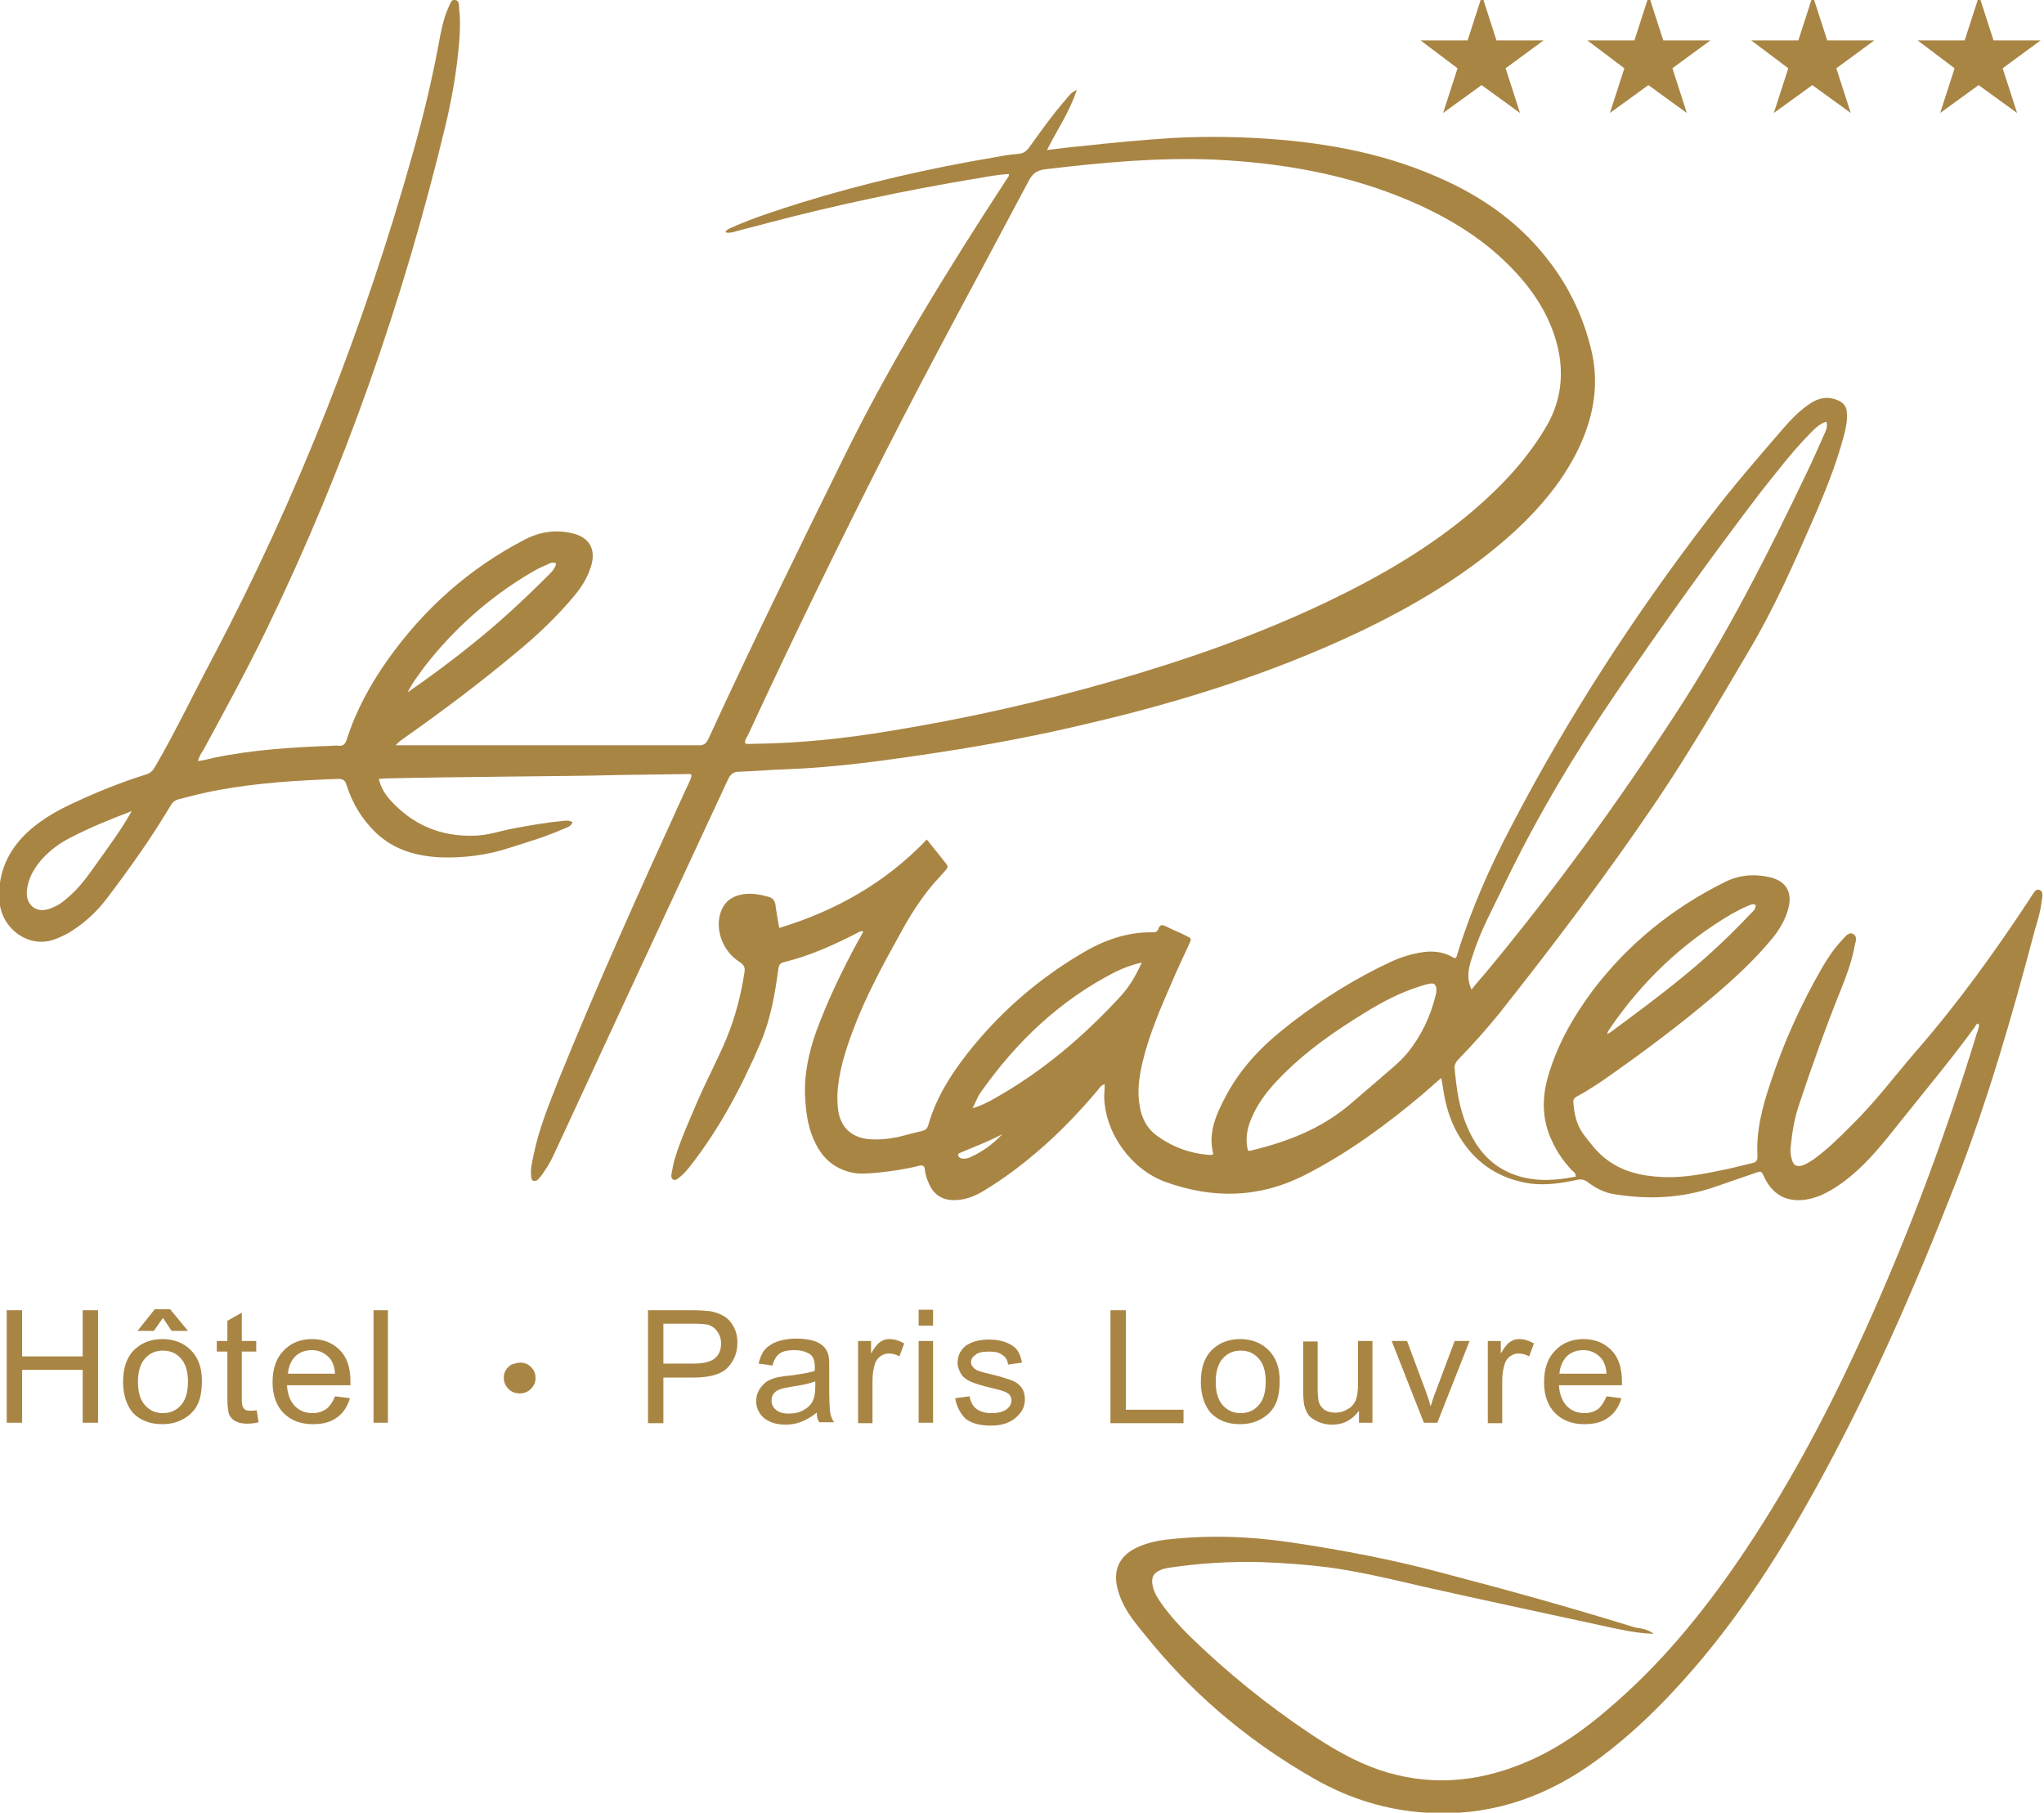 <svg xmlns="http://www.w3.org/2000/svg" xmlns:xlink="http://www.w3.org/1999/xlink" version="1.1" viewBox="0 0 425.2 377" xml:space="preserve"><g><path style="fill:#A98544;" d="M344,339.8c-3.4-0.1-6.6-0.8-9.8-1.5c-12.8-2.8-25.7-5.5-38.5-8.4c-6.4-1.5-12.7-3-19.2-3.9 c-4.6-0.6-9.1-0.9-13.7-1.1c-6.7-0.2-13.3,0.2-19.9,1.2c-0.5,0.1-1,0.2-1.4,0.4c-1.6,0.6-2.1,1.7-1.7,3.4c0.3,1.3,1,2.5,1.8,3.6 c1.7,2.4,3.7,4.6,5.8,6.7c7.8,7.6,16.2,14.4,25.2,20.4c4.5,3,9.1,5.7,14.3,7.5c10.1,3.4,20,2.7,29.8-1.3c6.7-2.7,12.6-6.8,18-11.5 c10.6-9,19.3-19.6,27.1-31c9.4-13.8,17.3-28.4,24.3-43.5c9.9-21.3,18.2-43.3,25.1-65.8c0.2-0.7,0.6-1.3,0.4-2.1 c-0.5,0-0.6,0.4-0.8,0.7c-4.8,6.6-10,12.8-15.1,19.2c-2.9,3.6-5.7,7.3-9.2,10.5c-2.3,2.1-4.8,4-7.7,5.3c-1.3,0.5-2.6,0.9-4.1,1 c-3.7,0.2-6.2-1.6-7.7-4.8c-0.6-1.3-0.6-1.3-2-0.8c-2.9,1-5.8,2-8.7,3c-6.6,2.2-13.4,2.5-20.3,1.4c-2.2-0.3-4.1-1.3-5.8-2.6 c-0.7-0.5-1.3-0.6-2.2-0.4c-3.7,0.8-7.4,1.3-11.1,0.5c-5.8-1.2-10.3-4.5-13.3-9.5c-1.9-3.1-2.9-6.5-3.4-10 c-0.1-0.7-0.2-1.3-0.4-2.2c-1.4,1.2-2.7,2.4-4,3.5c-7.5,6.3-15.4,12.1-24.2,16.6c-9.5,4.9-19.3,5.1-29.2,1.5 c-7.1-2.6-12.5-10.1-12.7-17.6c0-0.9,0.1-1.7,0.1-2.7c-0.8,0.2-1.1,0.8-1.5,1.3c-3.9,4.6-8,8.9-12.6,12.8c-3.4,2.9-7,5.6-10.8,7.9 c-1.9,1.2-4,2.1-6.4,2.1c-2.5,0-4.2-1.1-5.2-3.3c-0.4-0.9-0.8-1.9-0.9-3c-0.1-1-0.6-1-1.4-0.8c-2.8,0.7-5.6,1.1-8.5,1.4 c-1.5,0.1-3.1,0.3-4.6,0.1c-3.7-0.6-6.4-2.6-8.1-5.9c-1.6-3-2.1-6.2-2.3-9.6c-0.3-4.8,0.7-9.5,2.3-14c2.4-6.5,5.4-12.7,8.7-18.8 c0.4-0.6,0.7-1.3,1.1-1.9c-0.5-0.3-0.8,0-1.2,0.2c-4.9,2.5-9.9,4.8-15.3,6.1c-0.9,0.2-1.1,0.7-1.2,1.5c-0.7,5.2-1.6,10.4-3.7,15.3 c-3.9,9.1-8.5,17.8-14.6,25.6c-0.7,0.9-1.4,1.7-2.3,2.4c-0.4,0.3-0.8,0.7-1.3,0.4c-0.4-0.3-0.4-0.7-0.3-1.2 c0.2-1.1,0.4-2.2,0.7-3.2c1.3-4.2,3.1-8.1,4.8-12.1c1.9-4.4,4.2-8.6,6-13c1.8-4.4,3-9.1,3.7-13.8c0.1-1-0.3-1.4-1-1.9 c-3.4-2.1-5.1-6.4-4.1-10c0.7-2.4,2.3-3.7,4.7-4.1c1.8-0.3,3.5,0,5.3,0.5c0.9,0.2,1.3,0.7,1.5,1.6c0.2,1.6,0.5,3.1,0.8,4.9 c11.8-3.6,22.1-9.4,30.7-18.4c1.4,1.7,2.7,3.4,4,5c0.4,0.5,0.4,0.8,0,1.3c-0.9,1-1.8,2-2.7,3c-2.7,3.2-4.9,6.7-6.9,10.4 c-3.6,6.5-7.2,13.1-9.8,20.1c-1.6,4.3-3,8.7-3.2,13.3c0,1.5,0,2.9,0.4,4.4c0.9,2.9,2.9,4.4,5.9,4.8c2.1,0.2,4.2,0,6.2-0.4 c1.7-0.4,3.4-0.9,5.2-1.3c0.7-0.2,1-0.5,1.2-1.2c1.8-6.3,5.4-11.6,9.5-16.6c6.4-7.7,13.8-14,22.4-19.1c4.5-2.7,9.4-4.5,14.8-4.4 c0.7,0,1-0.2,1.2-0.8c0.3-0.8,0.8-0.8,1.4-0.5c1.4,0.7,2.9,1.3,4.3,2c1.2,0.6,1.2,0.6,0.7,1.7c-1.2,2.6-2.4,5.1-3.5,7.7 c-2.4,5.5-4.8,11-6.2,16.8c-0.7,3-1.2,6.1-0.6,9.3c0.4,2.4,1.4,4.4,3.3,5.9c3.3,2.5,7.1,3.9,11.2,4.2c0.2,0,0.4,0,0.5,0 c0.1,0,0.1-0.1,0.3-0.2c-1.2-4.5,0.7-8.5,2.8-12.4c1.3-2.4,2.9-4.7,4.7-6.8c2.6-3.1,5.7-5.7,8.9-8.2c6.4-4.9,13.3-9.2,20.6-12.6 c2.2-1,4.5-1.7,6.8-2c2.3-0.3,4.5,0.1,6.4,1.3c0.5-0.2,0.5-0.7,0.6-1c2.8-9.1,6.7-17.9,11.1-26.3c11.8-22.7,25.7-44.1,41.3-64.4 c4.8-6.3,10-12.3,15.1-18.2c1.8-2.1,3.8-4.2,6.2-5.7c1.7-1,3.4-1.3,5.3-0.5c1.3,0.5,2,1.4,2,2.8c0.1,1.5-0.2,3-0.6,4.5 c-1.6,6.1-4,12-6.5,17.7c-4,9.2-8.1,18.4-13.2,27c-6.2,10.5-12.3,21-19.1,31.1c-10.4,15.4-21.6,30.2-33.1,44.7 c-2.6,3.2-5.3,6.2-8.2,9.2c-0.6,0.6-1,1.2-0.9,2.1c0.4,4.1,0.9,8.1,2.6,12c2.1,5,5.4,8.7,10.7,10.3c4,1.2,7.9,0.9,11.9,0.1 c0-0.8-0.5-1-0.8-1.3c-1.7-1.8-3.1-3.8-4.1-6c-2.1-4.3-2.2-8.9-0.9-13.4c1.9-6.7,5.3-12.6,9.4-18.1c7.4-9.7,16.6-17.1,27.5-22.5 c3-1.5,6.3-1.7,9.5-0.9c3.1,0.8,4.4,3,3.7,6.1c-0.6,2.6-2,4.9-3.7,6.9c-3.5,4.2-7.5,7.9-11.6,11.4c-7.4,6.3-15.2,12.1-23.2,17.7 c-1.8,1.2-3.6,2.4-5.5,3.4c-0.6,0.3-0.9,0.7-0.8,1.4c0.2,2.4,0.7,4.6,2.1,6.5c1.4,1.8,2.7,3.6,4.5,5c3.5,2.8,7.6,3.7,12,3.9 c4.4,0.2,8.8-0.7,13.1-1.6c1.9-0.4,3.7-0.9,5.5-1.3c0.8-0.2,1.1-0.5,1.1-1.4c-0.3-5.3,1-10.3,2.7-15.3c2.7-8.3,6.3-16.2,10.6-23.7 c1.2-2.1,2.6-4.2,4.3-6c0.6-0.6,1.3-1.7,2.2-1.3c1.1,0.5,0.6,1.7,0.4,2.6c-0.6,3.3-1.8,6.4-3,9.4c-3.1,7.7-5.9,15.6-8.5,23.4 c-1,2.9-1.5,5.9-1.8,9c-0.1,0.9,0,1.8,0.3,2.7c0.3,1.1,1,1.4,2.1,1.1c0.9-0.3,1.6-0.8,2.4-1.3c2.9-2.1,5.4-4.6,7.9-7.1 c4.9-4.8,9-10.3,13.5-15.5c8.7-10,16.4-20.7,23.7-31.8c0-0.1,0.1-0.1,0.1-0.2c0.5-0.6,0.9-1.8,1.8-1.4c0.9,0.4,0.5,1.5,0.4,2.4 c-0.2,2-0.8,3.9-1.4,5.9c-4.7,17.8-9.8,35.5-16.5,52.7c-8.6,22-18,43.5-29.5,64.2c-7.1,12.8-15,25.1-24.6,36.3 c-6.7,7.8-14,15-22.4,20.8c-10.1,6.9-21.2,10.4-33.6,9.6c-8.2-0.5-16-2.9-23.2-7c-12.8-7.3-24.1-16.5-33.6-27.9 c-1.3-1.6-2.6-3.1-3.8-4.7c-1.7-2.2-3.1-4.6-3.7-7.3c-0.8-3.5,0.4-6.3,3.6-8c2.1-1.1,4.3-1.6,6.7-1.9c8.7-1,17.3-0.7,26,0.6 c10.7,1.6,21.2,3.6,31.6,6.4c13.4,3.5,26.7,7.2,39.9,11.3C341.8,338.7,343,339,344,339.8z M306.1,205.8c0.9-1.1,1.8-2.2,2.8-3.3 c14.4-17.3,27.6-35.5,39.9-54.4c10.4-16,19-32.9,27.2-50.1c1.2-2.5,2.3-5,3.4-7.5c0.4-0.9,0.9-1.7,0.5-2.8 c-1.6,0.5-2.6,1.7-3.7,2.8c-3.6,3.7-6.7,7.8-9.9,11.8c-10.4,13.6-20.3,27.5-29.9,41.5c-8.6,12.6-16.4,25.6-23.1,39.4 c-2.4,5.1-5.2,10-6.9,15.4C305.6,200.9,304.9,203.2,306.1,205.8z M259.6,239.3c0.3,0,0.5,0.1,0.6,0c7.5-1.8,14.6-4.5,20.6-9.6 c2.1-1.8,4.2-3.6,6.3-5.4c1.9-1.7,3.9-3.2,5.5-5.1c3-3.6,5-7.8,6.1-12.4c0.1-0.3,0.1-0.7,0.1-1.1c-0.1-1-0.5-1.3-1.4-1.1 c-0.7,0.1-1.3,0.3-1.9,0.5c-4.2,1.3-8,3.3-11.7,5.6c-6.2,3.8-12.1,7.9-17.2,13.1c-2.5,2.5-4.7,5.2-6.1,8.4 C259.4,234.6,259,236.9,259.6,239.3z M237.5,200.2c-2.2,0.5-4,1.2-5.6,2c-11.5,5.9-20.5,14.5-27.9,25c-0.7,1-1.1,2.2-1.7,3.3 c1.7-0.5,3.1-1.2,4.5-2c10-5.6,18.7-13,26.4-21.4C235,205.1,236.3,202.9,237.5,200.2z M334.4,215.1c0.2-0.2,0.4-0.3,0.6-0.4 c6.9-5.1,13.8-10.2,20.2-15.9c3.1-2.8,6.1-5.7,8.9-8.7c0.5-0.5,1.2-1,1.1-1.9c-0.6-0.3-1.1,0-1.6,0.2c-1.2,0.5-2.3,1.1-3.4,1.7 c-10.2,6-18.6,14-25.3,23.8C334.7,214.3,334.3,214.6,334.4,215.1z M208.5,235.9c-1.2,0.6-2.4,1.2-3.6,1.7c-1.7,0.7-3.3,1.4-5,2.1 c-0.3,0.1-0.6,0.2-0.6,0.6c0.1,0.3,0.3,0.5,0.6,0.6c0.8,0.2,1.6,0,2.3-0.4C204.6,239.4,206.7,237.8,208.5,235.9z"/><path style="fill:#A98544;" d="M41.2,158.3c1.2-0.2,2.2-0.4,3.3-0.7c8.2-1.7,16.5-2.2,24.8-2.5c0.4,0,0.7-0.1,1.1,0c0.9,0.1,1.4-0.3,1.7-1.2 c1.9-6,4.9-11.5,8.5-16.6c7.5-10.6,17-19.1,28.6-25.1c3.1-1.6,6.4-2.1,9.8-1.3c3.5,0.8,5,3.2,4,6.7c-0.7,2.4-2,4.5-3.6,6.4 c-3.6,4.3-7.7,8.2-12.1,11.8c-7.3,6.1-15,11.9-22.8,17.4c-0.7,0.5-1.4,0.9-2.2,1.8c0.7,0,1.2,0,1.7,0c20.1,0,40.2,0,60.3,0 c0.3,0,0.6,0,0.9,0c1.1,0.1,1.7-0.3,2.2-1.4c9-19.6,18.5-38.9,28-58.2c9.8-20,21.5-38.9,33.6-57.5c0.3-0.4,0.5-0.8,0.8-1.2 c0.1-0.1,0-0.2,0.1-0.5c-2.4,0.1-4.8,0.6-7.2,1c-14.4,2.4-28.6,5.4-42.7,9.1c-2.5,0.7-5.1,1.3-7.6,2c-0.5,0.1-1,0.2-1.5,0 c0.3-0.7,1-0.8,1.6-1.1c4.5-2,9.3-3.5,14-5c13.3-4.1,26.8-7.2,40.5-9.5c1.6-0.3,3.3-0.6,4.9-0.7c1-0.1,1.5-0.5,2.1-1.2 c2.5-3.5,5-7,7.8-10.2c0.5-0.6,1-1.4,2.2-1.9c-1.5,4.6-4.1,8.3-6.2,12.5c2.5-0.3,4.8-0.6,7.1-0.8c6.3-0.7,12.7-1.3,19-1.7 c5.7-0.3,11.4-0.3,17.1,0c13.1,0.7,25.9,2.8,38,8.1c9.5,4.1,17.7,9.9,23.9,18.4c3.9,5.3,6.6,11.2,8.1,17.5 c1.7,6.9,0.6,13.5-2.3,19.9c-3.2,7-8.1,12.8-13.7,18c-9.7,8.8-20.8,15.4-32.6,21c-17.8,8.4-36.5,14.3-55.7,18.8 c-10.4,2.5-20.9,4.5-31.5,6.1c-10.5,1.6-21.1,3.1-31.7,3.5c-3.2,0.1-6.5,0.4-9.7,0.5c-1.3,0-1.9,0.6-2.4,1.7 c-7.5,16.2-15.1,32.4-22.6,48.6c-4.4,9.5-8.8,19-13.2,28.5c-0.7,1.6-1.5,3.1-2.5,4.5c-0.3,0.5-0.7,1-1.1,1.4 c-0.2,0.3-0.6,0.5-1,0.4c-0.4-0.1-0.5-0.5-0.5-0.9c-0.2-1.5,0.2-3,0.5-4.5c1.1-5.4,3.2-10.5,5.2-15.6c8.1-20,17-39.7,26-59.4 c0.4-0.9,0.9-1.9,1.3-2.8c0.6-1.4,0.5-1.5-0.9-1.4c-4.8,0.1-9.7,0.1-14.5,0.2c-7,0.2-14,0.2-20.9,0.3c-9.1,0.1-18.1,0.2-27.2,0.4 c-0.3,0-0.7,0.1-1.2,0.1c0.4,1.7,1.2,3,2.2,4.2c4.8,5.4,10.8,7.9,17.9,7.6c2.7-0.1,5.3-1,7.9-1.5c3.3-0.6,6.5-1.2,9.8-1.5 c0.8-0.1,1.7-0.3,2.5,0.2c-0.3,0.9-1.2,1.1-1.9,1.4c-3.6,1.6-7.3,2.7-11.1,3.9c-4.8,1.6-9.8,2.2-14.8,2c-4.9-0.3-9.4-1.6-13.1-5.1 c-2.9-2.8-4.9-6.1-6.1-9.9c-0.3-1-0.7-1.3-1.8-1.3c-8.3,0.3-16.6,0.8-24.8,2.3c-2.8,0.5-5.5,1.2-8.2,1.9c-0.9,0.2-1.5,0.7-1.9,1.5 c-4,6.7-8.5,13-13.2,19.2c-2,2.6-4.3,4.8-7.1,6.6c-1,0.7-2.1,1.2-3.3,1.7c-5.6,2.4-11.5-2-11.9-7.7c-0.4-5.1,1.2-9.5,4.7-13.3 c3-3.2,6.8-5.4,10.7-7.2c4.9-2.3,9.9-4.3,15-5.9c1-0.3,1.5-0.8,2-1.7c4.3-7.4,8-15.2,12-22.7C62,103.1,75.7,68.1,85.9,31.8 c2.3-8.1,4.2-16.2,5.7-24.5c0.4-2,0.9-4.1,1.8-6c0.3-0.6,0.5-1.5,1.3-1.3c0.8,0.1,0.8,1,0.8,1.7c0.3,2.4,0.2,4.9,0,7.3 c-0.5,5.9-1.5,11.6-2.9,17.4c-8.7,36.1-20.9,71-37.1,104.4c-4.1,8.5-8.7,16.9-13.2,25.2C41.9,156.6,41.4,157.3,41.2,158.3z M155,154.6c0.5,0.2,1.1,0.1,1.6,0.1c9.6-0.1,19.2-1.1,28.7-2.7c15.4-2.5,30.6-5.9,45.6-10.2c15.4-4.4,30.4-9.6,44.9-16.5 c11.1-5.3,21.7-11.4,31-19.4c5.9-5.1,11.2-10.8,15.1-17.6c2.7-4.8,3.4-10,2.3-15.4c-1.4-6.6-4.9-12.1-9.5-16.9 c-5.9-6.2-13.1-10.6-20.9-14c-13.1-5.7-26.9-8.1-41-8.8c-11.8-0.5-23.6,0.6-35.3,2c-1.9,0.2-2.8,1-3.6,2.6 c-9.9,18.7-20.1,37.3-29.7,56.2c-9.9,19.5-19.5,39.2-28.7,59.1C155.3,153.4,154.9,153.9,155,154.6z M27.4,168.7 c-4.5,1.7-8.9,3.5-13.1,5.7c-2.1,1.1-3.9,2.5-5.5,4.2c-1.4,1.6-2.5,3.3-3,5.4c-0.4,1.7-0.4,3.4,1,4.6c1.4,1.1,3,0.7,4.5,0 c1.6-0.7,2.8-1.9,4.1-3.1c1.8-1.8,3.2-3.8,4.7-5.9C22.6,176.1,25.2,172.6,27.4,168.7z M84.8,144c4.6-3.2,9.1-6.5,13.4-10 c5.4-4.3,10.5-9,15.4-13.9c0.8-0.8,1.8-1.6,2.1-2.9c-0.7-0.4-1.3-0.1-1.8,0.2c-1.3,0.5-2.4,1.1-3.6,1.8c-8.6,5.1-16,11.7-22.1,19.6 C87,140.5,85.7,142.1,84.8,144z"/></g><g><path style="fill:#A98544;" d="M295.5,8.4h9.8l3-9.3l3,9.3h9.8l-7.9,5.8l3,9.3l-8-5.8l-8,5.8l3-9.3L295.5,8.4z"/></g><g><path style="fill:#A98544;" d="M330.2,8.4h9.8l3-9.3l3,9.3h9.8l-7.9,5.8l3,9.3l-8-5.8l-8,5.8l3-9.3L330.2,8.4z"/></g><g><path style="fill:#A98544;" d="M364.3,8.4h9.8l3-9.3l3,9.3h9.8l-7.9,5.8l3,9.3l-8-5.8l-8,5.8l3-9.3L364.3,8.4z"/></g><g><path style="fill:#A98544;" d="M398.9,8.4h9.8l3-9.3l3,9.3h9.8l-7.9,5.8l3,9.3l-8-5.8l-8,5.8l3-9.3L398.9,8.4z"/></g><g><path style="fill:#A98544;" d="M1.4,295.9v-23.4h3.2v9.6h12.6v-9.6h3.2v23.4h-3.2v-11H4.6v11H1.4z"/><path style="fill:#A98544;" d="M25.6,287.4c0-3.1,0.9-5.5,2.7-7c1.5-1.3,3.4-1.9,5.5-1.9c2.4,0,4.4,0.8,5.9,2.3c1.5,1.5,2.3,3.6,2.3,6.3 c0,2.2-0.3,3.9-1,5.2c-0.7,1.3-1.7,2.2-3,2.9c-1.3,0.7-2.7,1-4.3,1c-2.5,0-4.5-0.8-6-2.3C26.4,292.4,25.6,290.2,25.6,287.4z M33.9,274.1l-1.9,2.7h-3.4l3.6-4.5h3.2l3.7,4.5h-3.4L33.9,274.1z M28.7,287.4c0,2.2,0.5,3.8,1.5,4.9c1,1.1,2.2,1.6,3.7,1.6 c1.5,0,2.7-0.5,3.7-1.6c1-1.1,1.5-2.7,1.5-5c0-2.1-0.5-3.7-1.5-4.8c-1-1.1-2.2-1.6-3.7-1.6c-1.5,0-2.7,0.5-3.7,1.6 C29.2,283.6,28.7,285.2,28.7,287.4z"/><path style="fill:#A98544;" d="M53.4,293.3l0.4,2.5c-0.8,0.2-1.6,0.3-2.3,0.3c-1.1,0-1.9-0.2-2.5-0.5c-0.6-0.3-1-0.8-1.3-1.3 c-0.2-0.5-0.4-1.7-0.4-3.4v-9.8h-2.2v-2.2h2.2v-4.2l3-1.7v5.9h3v2.2h-3v9.9c0,0.8,0.1,1.3,0.2,1.6c0.1,0.2,0.3,0.4,0.5,0.6 c0.2,0.1,0.6,0.2,1,0.2C52.5,293.4,52.9,293.4,53.4,293.3z"/><path style="fill:#A98544;" d="M69.7,290.4l3.1,0.4c-0.5,1.7-1.4,3.1-2.7,4c-1.3,1-3,1.4-5,1.4c-2.6,0-4.6-0.8-6.1-2.3 c-1.5-1.5-2.3-3.7-2.3-6.4c0-2.9,0.8-5.1,2.3-6.6c1.5-1.6,3.5-2.4,5.9-2.4c2.4,0,4.3,0.8,5.8,2.3c1.5,1.5,2.2,3.7,2.2,6.5 c0,0.2,0,0.4,0,0.8H59.7c0.1,1.9,0.7,3.3,1.6,4.3c1,1,2.2,1.5,3.7,1.5c1.1,0,2-0.3,2.8-0.8C68.6,292.5,69.2,291.6,69.7,290.4z M59.9,285.7h9.8c-0.1-1.4-0.5-2.5-1.1-3.2c-1-1.1-2.2-1.7-3.7-1.7c-1.4,0-2.5,0.4-3.5,1.3C60.5,283.1,60,284.3,59.9,285.7z"/><path style="fill:#A98544;" d="M77.7,295.9v-23.4h3v23.4H77.7z"/></g><g><path style="fill:#A98544;" d="M134.8,295.9v-23.4h9.2c1.6,0,2.8,0.1,3.7,0.2c1.2,0.2,2.2,0.6,3,1.1c0.8,0.5,1.5,1.3,2,2.3 c0.5,1,0.7,2,0.7,3.2c0,2-0.7,3.7-2,5.1c-1.3,1.4-3.7,2.1-7.1,2.1H138v9.5H134.8z M138,283.6h6.3c2.1,0,3.6-0.4,4.4-1.1 c0.9-0.7,1.3-1.8,1.3-3.1c0-1-0.3-1.8-0.8-2.5c-0.5-0.7-1.2-1.2-2-1.4c-0.5-0.1-1.5-0.2-3-0.2H138V283.6z"/><path style="fill:#A98544;" d="M169.9,293.8c-1.1,0.9-2.2,1.5-3.2,1.9c-1,0.4-2.1,0.6-3.3,0.6c-1.9,0-3.4-0.5-4.5-1.4c-1-0.9-1.6-2.1-1.6-3.5 c0-0.8,0.2-1.6,0.6-2.3c0.4-0.7,0.9-1.2,1.5-1.7c0.6-0.4,1.4-0.7,2.1-0.9c0.6-0.1,1.5-0.3,2.7-0.4c2.4-0.3,4.2-0.6,5.3-1 c0-0.4,0-0.6,0-0.8c0-1.2-0.3-2-0.8-2.5c-0.8-0.6-1.9-1-3.4-1c-1.4,0-2.4,0.2-3.1,0.7c-0.7,0.5-1.2,1.3-1.5,2.5l-2.9-0.4 c0.3-1.2,0.7-2.2,1.3-2.9s1.5-1.3,2.6-1.7c1.2-0.4,2.5-0.6,4-0.6c1.5,0,2.7,0.2,3.7,0.5c0.9,0.3,1.6,0.8,2.1,1.3 c0.4,0.5,0.8,1.2,0.9,2c0.1,0.5,0.1,1.4,0.1,2.7v3.8c0,2.7,0.1,4.4,0.2,5.1c0.1,0.7,0.4,1.4,0.8,2h-3.1 C170.1,295.3,169.9,294.6,169.9,293.8z M169.6,287.3c-1.1,0.4-2.7,0.8-4.9,1.1c-1.2,0.2-2.1,0.4-2.6,0.6c-0.5,0.2-0.9,0.5-1.2,0.9 c-0.3,0.4-0.4,0.9-0.4,1.4c0,0.8,0.3,1.4,0.9,1.9c0.6,0.5,1.5,0.8,2.6,0.8c1.2,0,2.2-0.2,3.1-0.7c0.9-0.5,1.6-1.1,2-2 c0.3-0.6,0.5-1.6,0.5-2.9V287.3z"/><path style="fill:#A98544;" d="M178.5,295.9v-17h2.7v2.6c0.7-1.2,1.3-2,1.9-2.4c0.6-0.4,1.2-0.6,1.9-0.6c1,0,2,0.3,3.1,0.9l-1,2.7 c-0.7-0.4-1.5-0.6-2.2-0.6c-0.7,0-1.2,0.2-1.8,0.6c-0.5,0.4-0.9,0.9-1.1,1.6c-0.3,1-0.5,2.1-0.5,3.4v8.9H178.5z"/><path style="fill:#A98544;" d="M191.1,275.7v-3.3h3v3.3H191.1z M191.1,295.9v-17h3v17H191.1z"/><path style="fill:#A98544;" d="M198.7,290.8l3-0.4c0.2,1.1,0.6,2,1.4,2.6c0.8,0.6,1.8,0.9,3.2,0.9c1.4,0,2.4-0.3,3.1-0.8c0.7-0.5,1-1.2,1-1.9 c0-0.6-0.3-1.2-0.9-1.5c-0.4-0.3-1.4-0.6-3.1-1c-2.2-0.5-3.7-1-4.6-1.4c-0.8-0.4-1.5-0.9-1.9-1.6c-0.4-0.7-0.7-1.4-0.7-2.3 c0-0.8,0.2-1.5,0.5-2.1c0.4-0.6,0.8-1.2,1.5-1.6c0.5-0.3,1.1-0.6,1.9-0.8c0.8-0.2,1.7-0.3,2.6-0.3c1.4,0,2.6,0.2,3.6,0.6 c1,0.4,1.8,0.9,2.3,1.6c0.5,0.7,0.8,1.5,1,2.6l-2.9,0.4c-0.1-0.9-0.5-1.6-1.2-2c-0.6-0.5-1.5-0.7-2.7-0.7c-1.4,0-2.4,0.2-2.9,0.7 c-0.6,0.4-0.9,0.9-0.9,1.5c0,0.4,0.1,0.7,0.4,1c0.2,0.3,0.6,0.6,1.1,0.8c0.3,0.1,1.2,0.4,2.6,0.7c2.1,0.5,3.6,1,4.4,1.3 c0.8,0.3,1.5,0.8,2,1.5c0.5,0.7,0.7,1.5,0.7,2.5c0,1-0.3,1.9-0.9,2.7c-0.6,0.8-1.4,1.5-2.5,2c-1.1,0.5-2.3,0.7-3.7,0.7 c-2.3,0-4-0.5-5.2-1.4C199.8,294,199,292.6,198.7,290.8z"/></g><g><path style="fill:#A98544;" d="M108.2,283.4c0.6,0,1.1,0.1,1.6,0.4c0.5,0.3,0.9,0.7,1.2,1.2c0.3,0.5,0.4,1,0.4,1.6c0,0.9-0.3,1.6-1,2.3 c-0.6,0.6-1.4,0.9-2.3,0.9c-0.9,0-1.7-0.3-2.3-0.9c-0.6-0.6-1-1.4-1-2.3c0-0.6,0.1-1.1,0.4-1.6c0.3-0.5,0.7-0.9,1.2-1.2 C107.1,283.6,107.7,283.4,108.2,283.4z"/></g><g><path style="fill:#A98544;" d="M231,295.9v-23.4h3.2v20.7h12v2.8H231z"/><path style="fill:#A98544;" d="M249.8,287.4c0-3.1,0.9-5.5,2.7-7c1.5-1.3,3.4-1.9,5.5-1.9c2.4,0,4.4,0.8,5.9,2.3c1.5,1.5,2.3,3.6,2.3,6.3 c0,2.2-0.3,3.9-1,5.2c-0.7,1.3-1.7,2.2-3,2.9c-1.3,0.7-2.7,1-4.3,1c-2.5,0-4.5-0.8-6-2.3C250.6,292.4,249.8,290.2,249.8,287.4z M252.9,287.4c0,2.2,0.5,3.8,1.5,4.9c1,1.1,2.2,1.6,3.7,1.6c1.5,0,2.7-0.5,3.7-1.6c1-1.1,1.5-2.7,1.5-5c0-2.1-0.5-3.7-1.5-4.8 c-1-1.1-2.2-1.6-3.7-1.6c-1.5,0-2.7,0.5-3.7,1.6C253.4,283.6,252.9,285.2,252.9,287.4z"/><path style="fill:#A98544;" d="M282.7,295.9v-2.5c-1.4,1.9-3.2,2.9-5.6,2.9c-1,0-2-0.2-2.9-0.6c-0.9-0.4-1.6-0.9-2-1.4 c-0.4-0.6-0.7-1.3-0.9-2.1c-0.1-0.6-0.2-1.5-0.2-2.7v-10.5h3v9.4c0,1.5,0.1,2.5,0.2,3c0.2,0.8,0.6,1.3,1.2,1.8 c0.6,0.4,1.4,0.6,2.3,0.6c0.9,0,1.7-0.2,2.5-0.7c0.8-0.4,1.3-1,1.7-1.8c0.3-0.8,0.5-1.9,0.5-3.3v-9.1h3v17H282.7z"/><path style="fill:#A98544;" d="M296.2,295.9l-6.7-17h3.2l3.8,10.2c0.4,1.1,0.8,2.2,1.1,3.4c0.3-0.9,0.6-2,1.1-3.2l3.9-10.4h3.1l-6.7,17H296.2 z"/><path style="fill:#A98544;" d="M309.5,295.9v-17h2.7v2.6c0.7-1.2,1.3-2,1.9-2.4c0.6-0.4,1.2-0.6,1.9-0.6c1,0,2,0.3,3.1,0.9l-1,2.7 c-0.7-0.4-1.5-0.6-2.2-0.6c-0.7,0-1.2,0.2-1.8,0.6c-0.5,0.4-0.9,0.9-1.1,1.6c-0.3,1-0.5,2.1-0.5,3.4v8.9H309.5z"/><path style="fill:#A98544;" d="M334.2,290.4l3.1,0.4c-0.5,1.7-1.4,3.1-2.7,4c-1.3,1-3,1.4-5,1.4c-2.6,0-4.6-0.8-6.1-2.3 c-1.5-1.5-2.3-3.7-2.3-6.4c0-2.9,0.8-5.1,2.3-6.6c1.5-1.6,3.5-2.4,5.9-2.4c2.4,0,4.3,0.8,5.8,2.3c1.5,1.5,2.2,3.7,2.2,6.5 c0,0.2,0,0.4,0,0.8h-13.1c0.1,1.9,0.7,3.3,1.6,4.3c1,1,2.2,1.5,3.7,1.5c1.1,0,2-0.3,2.8-0.8C333.1,292.5,333.7,291.6,334.2,290.4z M324.4,285.7h9.8c-0.1-1.4-0.5-2.5-1.1-3.2c-1-1.1-2.2-1.7-3.7-1.7c-1.4,0-2.5,0.4-3.5,1.3C325,283.1,324.5,284.3,324.4,285.7z"/></g></svg>